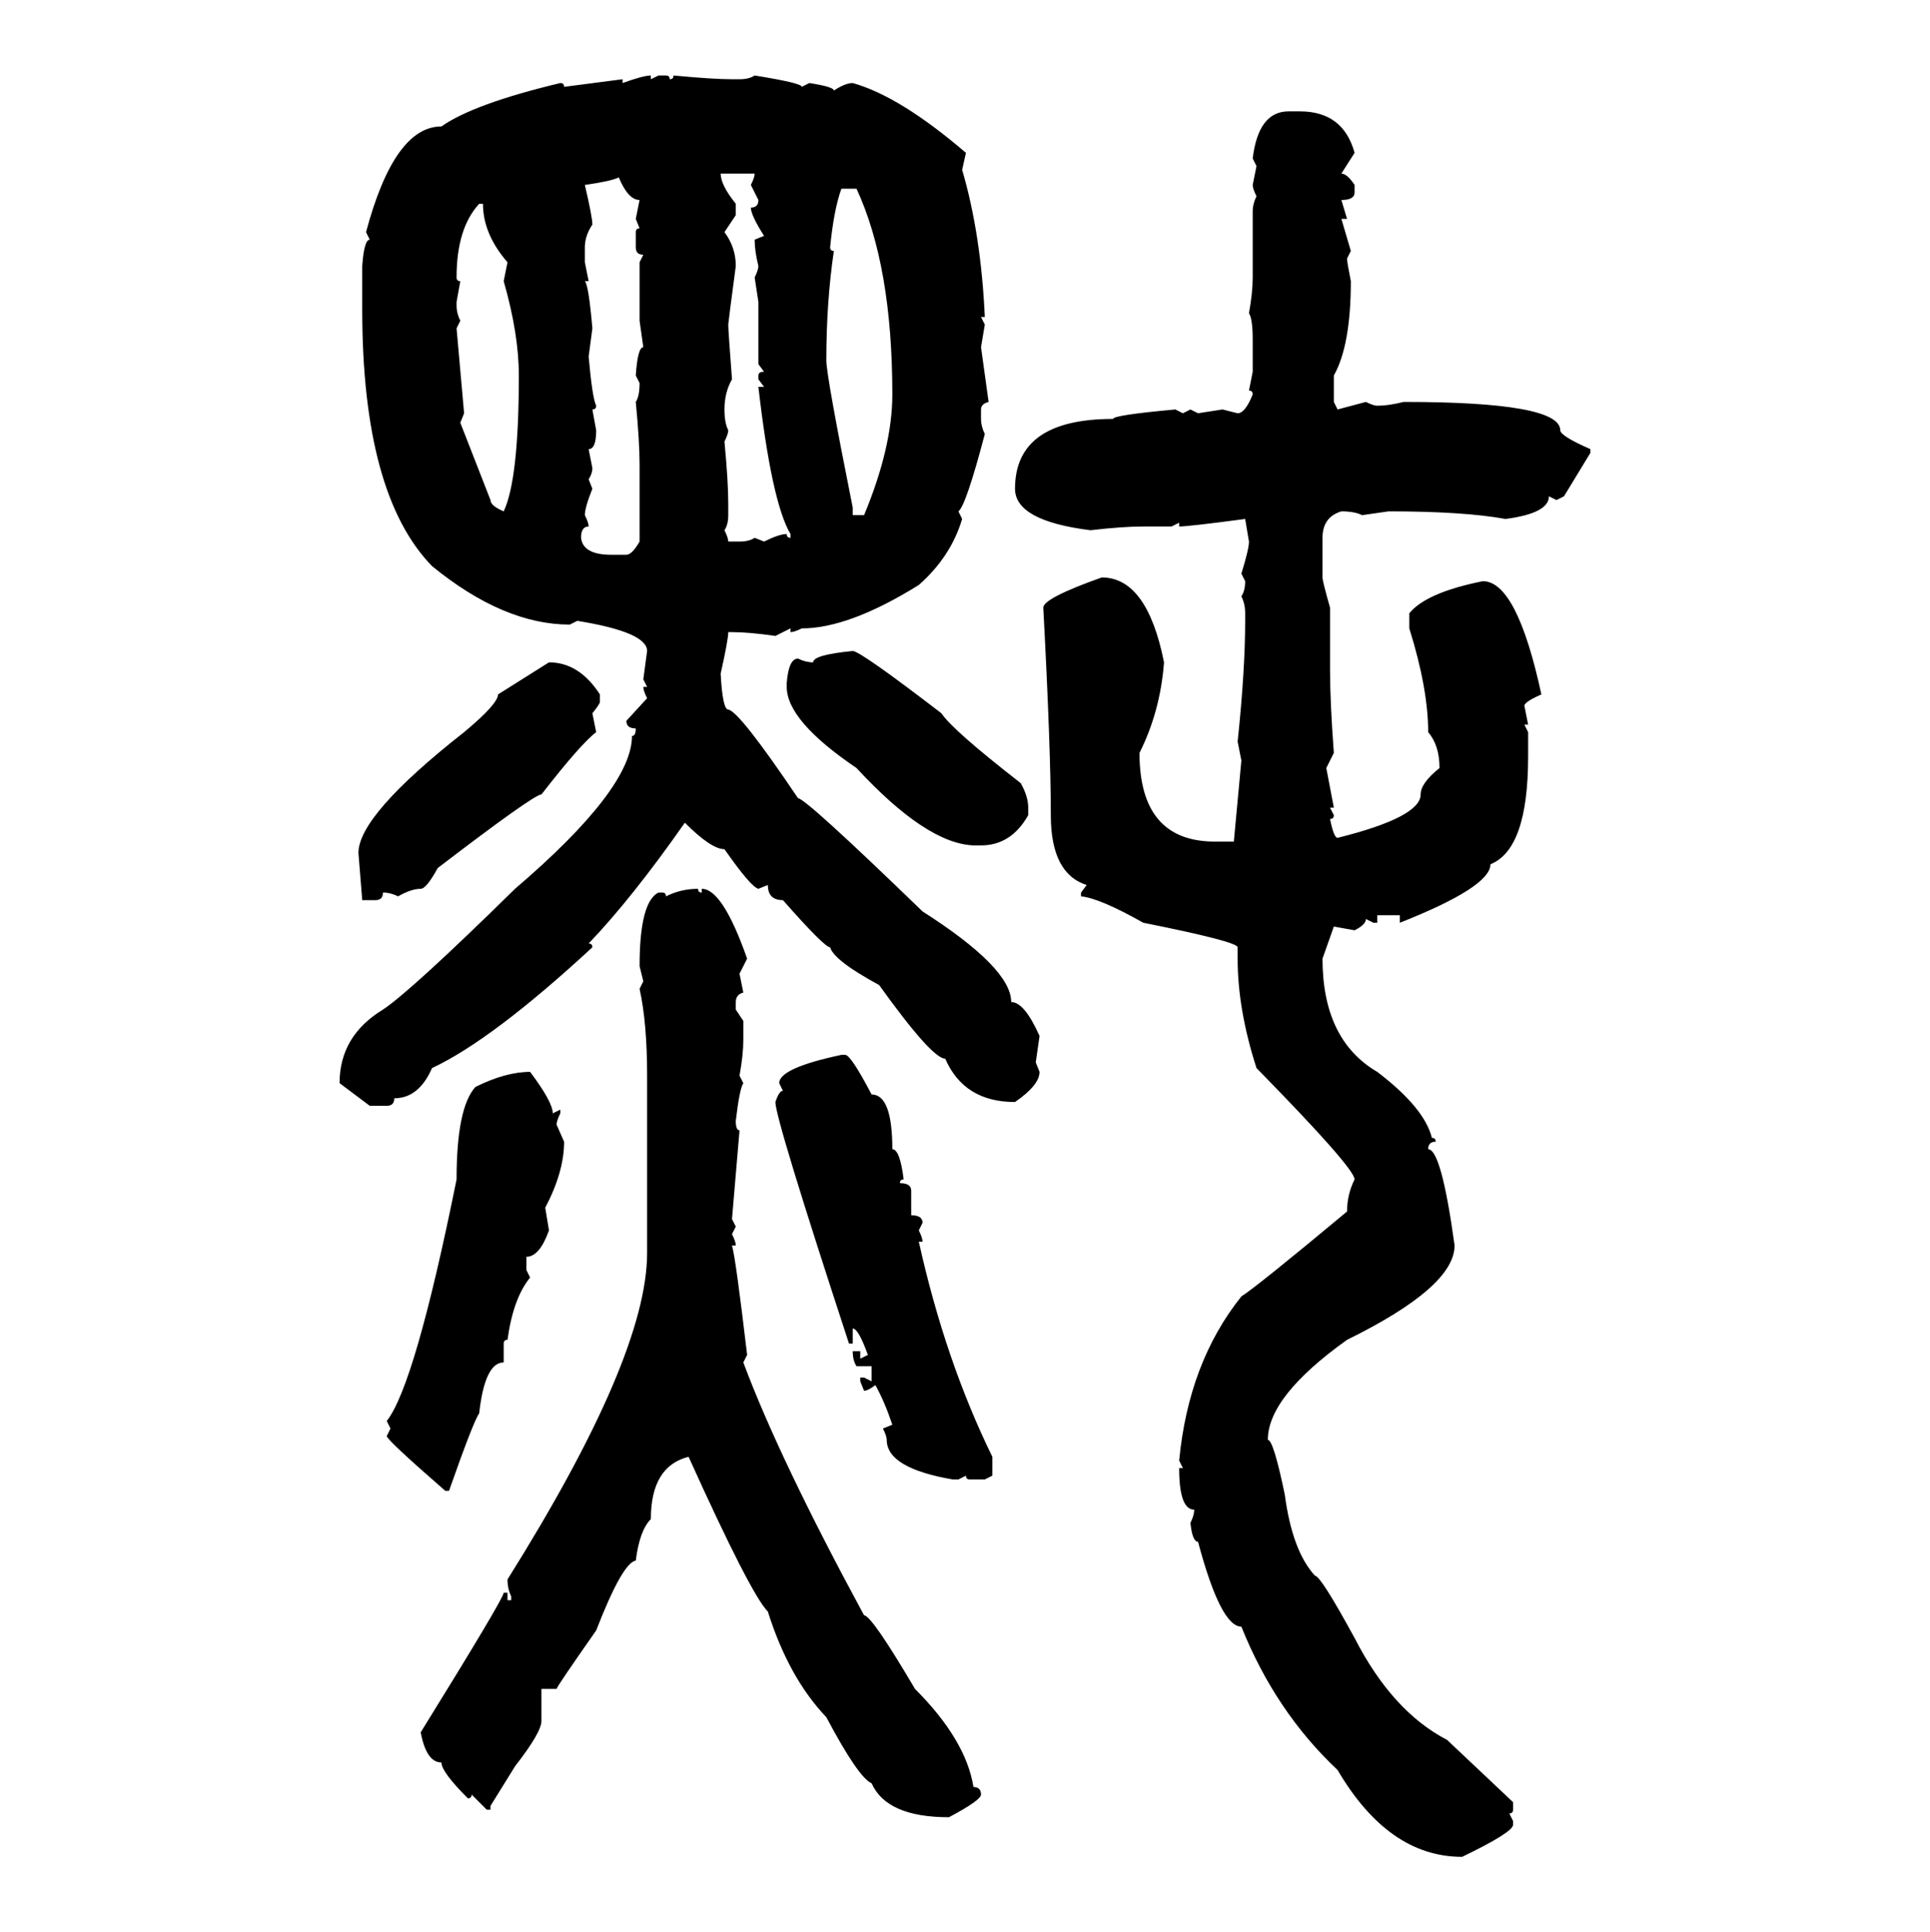 <svg xmlns="http://www.w3.org/2000/svg" xmlns:xlink="http://www.w3.org/1999/xlink" width="299.707" height="300"><path d="M101.07 11.72L101.07 11.72L101.07 12.30L102.25 11.72L103.42 11.72Q104.00 11.72 104.00 12.30L104.00 12.30Q104.59 12.30 104.59 11.72L104.59 11.72Q110.74 12.30 113.67 12.30L113.67 12.30L114.84 12.30Q116.31 12.30 117.19 11.72L117.19 11.72Q124.51 12.89 124.51 13.48L124.51 13.48L125.68 12.89Q129.49 13.48 129.49 14.06L129.49 14.06Q131.25 12.89 132.42 12.89L132.42 12.89Q139.75 14.94 150 23.73L150 23.73L149.41 26.37Q152.34 36.33 152.93 49.22L152.93 49.22L152.34 49.22L152.93 50.39L152.34 53.91L153.52 62.40Q152.34 62.70 152.34 63.57L152.34 63.57L152.34 65.04Q152.34 66.21 152.93 67.38L152.93 67.38Q150 78.52 148.83 79.39L148.83 79.39L149.41 80.57Q147.66 86.43 142.68 90.82L142.68 90.82Q131.84 97.56 124.51 97.56L124.51 97.56Q123.34 98.14 122.75 98.14L122.75 98.14L122.75 97.56L120.41 98.73Q116.31 98.14 113.67 98.14L113.67 98.14L113.09 98.14Q113.09 99.32 111.91 104.59L111.91 104.59Q112.21 110.16 113.09 110.16L113.09 110.16Q114.84 110.45 123.93 123.93L123.93 123.93Q125.10 123.93 143.26 141.50L143.26 141.50Q157.03 150.29 157.03 155.57L157.03 155.57Q159.08 155.57 161.43 160.84L161.43 160.84L160.84 164.94L161.43 166.41Q161.43 168.46 157.62 171.09L157.62 171.09Q149.71 171.09 146.78 164.36L146.78 164.36Q144.73 164.36 136.52 152.93L136.52 152.93Q129.49 149.12 128.91 147.07L128.91 147.07Q128.03 147.07 121.58 139.75L121.58 139.75Q119.24 139.75 119.24 137.40L119.24 137.40L117.77 137.99Q116.60 137.70 112.50 131.84L112.50 131.84Q110.45 131.84 106.35 127.73L106.35 127.73Q98.14 139.45 91.41 146.48L91.41 146.48Q91.99 146.48 91.99 147.07L91.99 147.07Q76.46 161.43 67.09 165.82L67.09 165.82Q65.04 170.51 61.23 170.51L61.23 170.51Q61.23 171.68 60.06 171.68L60.06 171.68L57.42 171.68L52.73 168.16Q52.73 160.84 59.47 156.74L59.47 156.74Q63.87 153.81 79.98 137.99L79.98 137.99Q98.14 122.46 98.14 114.26L98.14 114.26Q98.73 114.26 98.73 113.09L98.73 113.09Q97.27 113.09 97.27 111.91L97.27 111.91L100.49 108.40Q99.90 107.23 99.90 106.64L99.90 106.64L100.49 106.64L99.90 105.47L100.49 101.07Q100.49 98.14 89.65 96.39L89.65 96.39L88.48 96.97Q78.22 96.97 67.09 87.89L67.09 87.89Q56.25 76.76 56.25 48.05L56.25 48.05L56.25 41.31Q56.54 37.21 57.42 37.21L57.42 37.21L56.84 36.04Q61.23 19.63 68.55 19.63L68.55 19.63Q73.54 16.11 87.01 12.89L87.01 12.89Q87.60 12.89 87.60 13.48L87.60 13.48L96.68 12.30L96.68 12.89Q99.90 11.72 101.07 11.72ZM200.10 17.29L200.10 17.29L201.86 17.29Q208.59 17.29 210.35 23.73L210.35 23.73L208.30 26.95Q209.18 26.95 210.35 28.71L210.35 28.71L210.35 29.88Q210.35 31.05 208.30 31.05L208.30 31.05L209.18 33.98L208.30 33.98L209.77 38.96L209.18 40.14Q209.18 40.72 209.77 43.65L209.77 43.65Q209.77 53.61 207.13 58.30L207.13 58.30L207.13 62.40L207.71 63.57L212.11 62.40Q213.28 62.99 213.87 62.99L213.87 62.99Q215.63 62.99 217.97 62.40L217.97 62.40Q242.29 62.40 242.29 66.80L242.29 66.80Q242.29 67.68 246.97 69.73L246.97 69.73L246.97 70.31L242.87 77.05L241.70 77.64L240.53 77.05Q240.53 79.69 233.79 80.57L233.79 80.57Q227.34 79.39 215.63 79.39L215.63 79.39L211.52 79.98Q210.35 79.39 208.30 79.39L208.30 79.39Q205.37 80.27 205.37 83.50L205.37 83.50L205.37 89.65Q205.37 90.23 206.54 94.34L206.54 94.34L206.54 104.00Q206.54 108.98 207.13 116.89L207.13 116.89L205.96 119.24L207.13 125.39L206.54 125.39L207.13 126.56Q207.13 127.15 206.54 127.15L206.54 127.15Q207.13 130.08 207.71 130.08L207.71 130.08Q220.61 126.86 220.61 123.34L220.61 123.34Q220.61 121.58 223.54 119.24L223.54 119.24Q223.54 115.72 221.78 113.67L221.78 113.67Q221.78 106.93 218.85 97.56L218.85 97.56L218.85 95.21Q221.48 91.99 230.27 90.23L230.27 90.23Q235.55 90.23 239.36 107.81L239.36 107.81Q236.72 108.98 236.72 109.57L236.72 109.57L237.30 112.50L236.72 112.50L237.30 113.67L237.30 117.48Q237.30 131.84 231.45 134.18L231.45 134.18Q231.45 137.70 217.38 143.26L217.38 143.26L217.38 142.09L213.87 142.09L213.87 143.26L213.28 143.26L212.11 142.68Q212.11 143.55 210.35 144.43L210.35 144.43L207.13 143.85L205.37 148.83Q205.37 161.43 213.87 166.41L213.87 166.41Q221.19 171.97 222.36 176.66L222.36 176.66Q222.95 176.66 222.95 177.25L222.95 177.25Q221.78 177.25 221.78 178.42L221.78 178.42Q223.83 178.42 225.88 193.36L225.88 193.36Q225.88 199.80 209.18 208.01L209.18 208.01Q196.88 216.80 196.88 223.54L196.88 223.54Q197.75 223.54 199.51 232.03L199.51 232.03Q200.68 240.82 204.20 244.63L204.20 244.63Q205.08 244.63 210.35 254.30L210.35 254.30Q216.21 265.72 224.71 270.12L224.71 270.12L234.96 279.79L234.96 280.96Q234.96 281.54 234.38 281.54L234.38 281.54L234.96 282.71L234.96 283.30Q234.96 284.47 227.05 288.28L227.05 288.28Q215.63 288.28 207.71 274.80L207.71 274.80Q198.05 265.72 192.77 252.54L192.77 252.54Q189.55 252.54 186.04 239.36L186.04 239.36Q185.16 239.36 184.86 236.43L184.86 236.43Q185.45 235.25 185.45 234.38L185.45 234.38Q183.11 234.38 183.11 227.93L183.11 227.93L183.69 227.93L183.11 226.76Q184.57 211.52 192.77 201.27L192.77 201.27Q195.12 199.80 209.18 188.09L209.18 188.09Q209.18 185.45 210.35 183.11L210.35 183.11Q210.35 181.35 195.12 165.82L195.12 165.82Q192.19 156.74 192.19 148.83L192.19 148.83L192.19 147.07Q192.19 146.19 177.54 143.26L177.54 143.26Q170.80 139.45 167.87 139.16L167.87 139.16L167.87 138.57L168.75 137.40Q163.18 135.64 163.18 126.56L163.18 126.56Q163.18 116.31 162.01 94.34L162.01 94.34Q162.01 92.87 171.09 89.65L171.09 89.65Q178.13 89.65 180.76 102.83L180.76 102.83Q180.18 110.45 176.95 116.89L176.95 116.89Q176.95 130.66 188.67 130.66L188.67 130.66L191.60 130.66L192.77 118.07L192.19 115.14Q193.36 104.00 193.36 96.39L193.36 96.39L193.36 95.21Q193.36 93.75 192.77 92.58L192.77 92.58Q193.36 91.70 193.36 90.23L193.36 90.23L192.77 89.06Q193.95 85.25 193.95 84.08L193.95 84.08L193.36 80.57Q184.57 81.74 183.11 81.74L183.11 81.74L183.11 81.15L181.93 81.74L177.54 81.74Q174.32 81.74 169.34 82.32L169.34 82.32Q157.62 80.86 157.62 75.88L157.62 75.88Q157.62 65.04 172.85 65.04L172.85 65.04Q172.85 64.45 182.52 63.57L182.52 63.57L183.69 64.16L184.86 63.57L186.04 64.16L189.84 63.57L192.19 64.16Q193.36 64.16 194.53 61.23L194.53 61.23Q194.53 60.64 193.95 60.64L193.95 60.64L194.53 57.71L194.53 52.73Q194.53 49.51 193.95 48.63L193.95 48.63Q194.53 45.41 194.53 43.07L194.53 43.07L194.53 32.81Q194.53 31.64 195.12 30.47L195.12 30.47Q194.53 29.30 194.53 28.71L194.53 28.71L195.12 25.78L194.53 24.61Q195.41 17.29 200.10 17.29ZM117.19 26.95L111.91 26.95Q111.91 28.71 114.26 31.64L114.26 31.64L114.26 33.40L112.50 36.04Q114.26 38.38 114.26 41.31L114.26 41.31Q113.09 50.10 113.09 50.39L113.09 50.39Q113.09 51.27 113.67 58.89L113.67 58.89Q112.50 60.94 112.50 63.57L112.50 63.57Q112.50 65.63 113.09 66.80L113.09 66.80Q113.09 67.38 112.50 68.55L112.50 68.55Q113.09 74.71 113.09 78.22L113.09 78.22L113.09 79.98Q113.09 81.45 112.50 82.32L112.50 82.32Q113.09 83.50 113.09 84.08L113.09 84.08L114.84 84.08Q116.31 84.08 117.19 83.50L117.19 83.50L118.65 84.08Q121.00 82.91 122.17 82.91L122.17 82.91Q122.17 83.50 122.75 83.50L122.75 83.50L122.75 82.91Q119.82 77.93 117.77 60.06L117.77 60.06L118.65 60.06L117.77 58.89L117.77 58.30Q117.77 57.71 118.65 57.71L118.65 57.71L117.77 56.54L117.77 46.88L117.19 43.07Q117.77 41.89 117.77 41.31L117.77 41.31Q117.19 38.96 117.19 37.21L117.19 37.21L118.65 36.62Q116.60 33.40 116.60 32.23L116.60 32.23Q117.77 32.23 117.77 31.05L117.77 31.05L116.60 28.71Q117.19 27.54 117.19 26.95L117.19 26.95ZM90.82 28.71L90.82 28.71Q91.99 33.69 91.99 34.86L91.99 34.86Q90.82 36.62 90.82 38.38L90.82 38.38L90.82 40.72L91.41 43.65L90.82 43.65Q91.41 44.24 91.99 50.98L91.99 50.98L91.41 55.37Q91.99 61.82 92.58 62.99L92.58 62.99Q92.58 63.57 91.99 63.57L91.99 63.57L92.58 66.80Q92.58 69.73 91.41 69.73L91.41 69.73L91.99 72.66Q91.99 73.54 91.41 74.41L91.41 74.41L91.99 75.88Q90.82 78.81 90.82 79.98L90.82 79.98Q91.41 81.15 91.41 81.74L91.41 81.74Q90.23 81.74 90.23 83.50L90.23 83.50Q90.53 86.13 94.92 86.13L94.92 86.13L97.27 86.13Q98.14 86.13 99.32 84.08L99.32 84.08L99.32 72.07Q99.32 68.55 98.73 62.40L98.73 62.40Q99.32 61.52 99.32 59.47L99.32 59.47L98.73 58.30Q99.02 53.91 99.90 53.91L99.90 53.91L99.32 49.80L99.32 40.72L99.90 39.55Q98.73 39.55 98.73 38.38L98.73 38.38L98.73 36.04Q98.73 35.45 99.32 35.45L99.32 35.45L98.73 33.98L99.32 31.05Q97.56 31.05 96.09 27.54L96.09 27.54Q94.92 28.13 90.82 28.71ZM133.01 29.30L130.66 29.30Q129.49 32.52 128.91 38.38L128.91 38.38Q128.91 38.96 129.49 38.96L129.49 38.96Q128.32 46.88 128.32 55.96L128.32 55.96Q128.32 58.30 132.42 78.81L132.42 78.81L132.42 79.98L134.18 79.98Q138.57 69.43 138.57 61.23L138.57 61.23Q138.57 41.31 133.01 29.30L133.01 29.30ZM70.90 43.07L70.90 43.07Q70.90 43.65 71.48 43.65L71.48 43.65L70.90 46.88L70.90 47.46Q70.90 48.63 71.48 49.80L71.48 49.80L70.90 50.98L72.07 64.16L71.48 65.63L76.17 77.64Q76.17 78.52 78.22 79.39L78.22 79.39Q80.57 74.41 80.57 58.30L80.57 58.30Q80.57 51.86 78.22 43.65L78.22 43.65L78.81 40.72Q75 36.33 75 31.64L75 31.64L74.41 31.64Q70.90 35.45 70.90 43.07ZM132.42 101.07L132.42 101.07Q133.59 101.07 146.19 110.74L146.19 110.74Q147.95 113.38 158.50 121.58L158.50 121.58Q159.67 123.63 159.67 125.39L159.67 125.39L159.67 126.56Q157.03 131.25 152.34 131.25L152.34 131.25L151.17 131.25Q143.85 130.96 133.01 119.24L133.01 119.24Q122.17 111.91 122.17 106.64L122.17 106.64L122.17 106.05Q122.46 102.25 123.93 102.25L123.93 102.25Q125.10 102.83 126.27 102.83L126.27 102.83Q126.27 101.66 132.42 101.07ZM77.34 107.81L85.25 102.83Q89.94 102.83 93.16 107.81L93.16 107.81L93.16 108.98Q93.16 109.28 91.99 110.74L91.99 110.74L92.58 113.67Q90.23 115.43 84.08 123.34L84.08 123.34Q82.91 123.34 67.97 134.77L67.97 134.77Q66.21 137.99 65.33 137.99L65.33 137.99Q63.87 137.99 61.82 139.16L61.82 139.16Q60.64 138.57 59.47 138.57L59.47 138.57Q59.47 139.75 58.30 139.75L58.30 139.75L56.25 139.75L55.66 132.42Q55.66 126.56 72.07 113.67L72.07 113.67Q77.34 109.28 77.34 107.81L77.34 107.81ZM108.40 137.99L108.40 137.99Q108.40 138.57 108.98 138.57L108.98 138.57L108.98 137.99Q112.21 137.99 116.02 148.83L116.02 148.83L114.84 151.17L115.43 154.10Q114.26 154.39 114.26 155.57L114.26 155.57L114.26 156.74L115.43 158.50L115.43 161.43Q115.43 163.77 114.84 166.99L114.84 166.99L115.43 168.16Q114.84 169.04 114.26 174.02L114.26 174.02Q114.26 175.49 114.84 175.49L114.84 175.49L113.67 189.26L114.26 190.43L113.67 191.60Q114.26 192.77 114.26 193.36L114.26 193.36L113.67 193.36Q114.26 195.41 116.02 210.35L116.02 210.35L115.43 211.52Q121.00 226.46 134.18 250.78L134.18 250.78Q135.35 250.78 142.09 262.21L142.09 262.21Q150 270.12 151.17 277.44L151.17 277.44Q152.34 277.44 152.34 278.61L152.34 278.61Q152.34 279.49 147.36 282.13L147.36 282.13Q137.70 282.13 135.35 276.86L135.35 276.86Q133.30 275.98 128.32 266.60L128.32 266.60Q122.46 260.45 119.24 250.20L119.24 250.20Q116.60 247.56 106.93 226.17L106.93 226.17Q101.07 227.64 101.07 235.84L101.07 235.84Q99.32 237.60 98.73 242.29L98.73 242.29Q96.68 242.58 92.58 253.13L92.58 253.13Q86.43 261.91 86.43 262.21L86.43 262.21L84.08 262.21L84.08 267.19Q84.08 268.95 79.98 274.22L79.98 274.22L76.17 280.37L76.17 280.96L75.59 280.96L73.24 278.61Q73.24 279.20 72.66 279.20L72.66 279.20Q68.55 275.10 68.55 273.63L68.55 273.63Q66.21 273.63 65.33 268.95L65.33 268.95Q78.22 248.14 78.22 247.27L78.22 247.27L78.81 247.27L78.81 248.44L79.39 248.44L79.39 247.85Q78.81 246.68 78.81 245.21L78.81 245.21Q100.49 210.64 100.49 194.53L100.49 194.53L100.49 166.99Q100.49 158.79 99.32 153.52L99.32 153.52L99.90 152.34L99.32 150Q99.32 140.04 102.25 138.57L102.25 138.57L102.83 138.57Q103.42 138.57 103.42 139.16L103.42 139.16Q105.76 137.99 108.40 137.99ZM130.66 163.77L130.66 163.77L131.25 163.77Q132.13 163.77 135.35 169.92L135.35 169.92Q138.57 169.92 138.57 178.42L138.57 178.42Q139.75 178.42 140.33 183.11L140.33 183.11Q139.75 183.11 139.75 183.69L139.75 183.69Q141.50 183.69 141.50 184.86L141.50 184.86L141.50 188.67Q143.26 188.67 143.26 189.84L143.26 189.84L142.68 191.02Q143.26 192.19 143.26 192.77L143.26 192.77L142.68 192.77Q146.78 211.23 154.10 226.17L154.10 226.17L154.10 229.10L152.93 229.69L150.59 229.69Q150 229.69 150 229.10L150 229.10L148.83 229.69L147.95 229.69Q137.70 227.93 137.70 223.54L137.70 223.54Q137.70 222.95 137.11 221.78L137.11 221.78L138.57 221.19Q137.40 217.68 135.94 215.04L135.94 215.04Q134.77 215.92 134.18 215.92L134.18 215.92L133.59 214.45L133.59 213.87L134.18 213.87L135.35 214.45L135.35 212.11L133.01 212.11Q132.42 211.23 132.42 209.77L132.42 209.77L133.59 209.77L133.59 210.94L134.77 210.35Q133.30 206.25 132.42 206.25L132.42 206.25L132.42 208.59L131.84 208.59Q120.41 173.73 120.41 171.09L120.41 171.09Q121.00 169.34 121.58 169.34L121.58 169.34L121.00 168.16Q121.00 165.82 130.66 163.77ZM82.32 166.41L82.32 166.41Q85.84 171.09 85.84 172.85L85.84 172.85L87.01 172.27L87.01 172.85Q86.43 174.02 86.43 174.61L86.43 174.61L87.60 177.25Q87.60 181.93 84.67 187.50L84.67 187.50L85.25 191.02Q83.79 195.12 81.74 195.12L81.74 195.12L81.74 197.17L82.32 198.34Q79.69 201.56 78.81 208.01L78.81 208.01Q78.22 208.01 78.22 208.59L78.22 208.59L78.22 211.52Q75.29 211.52 74.41 219.43L74.41 219.43Q73.54 220.61 69.73 231.45L69.73 231.45L69.14 231.45Q60.06 223.54 60.06 222.95L60.06 222.95L60.64 221.78L60.06 220.61Q64.45 215.04 70.90 183.11L70.90 183.11Q70.90 171.97 73.83 168.75L73.83 168.75Q78.52 166.41 82.32 166.41Z"/></svg>